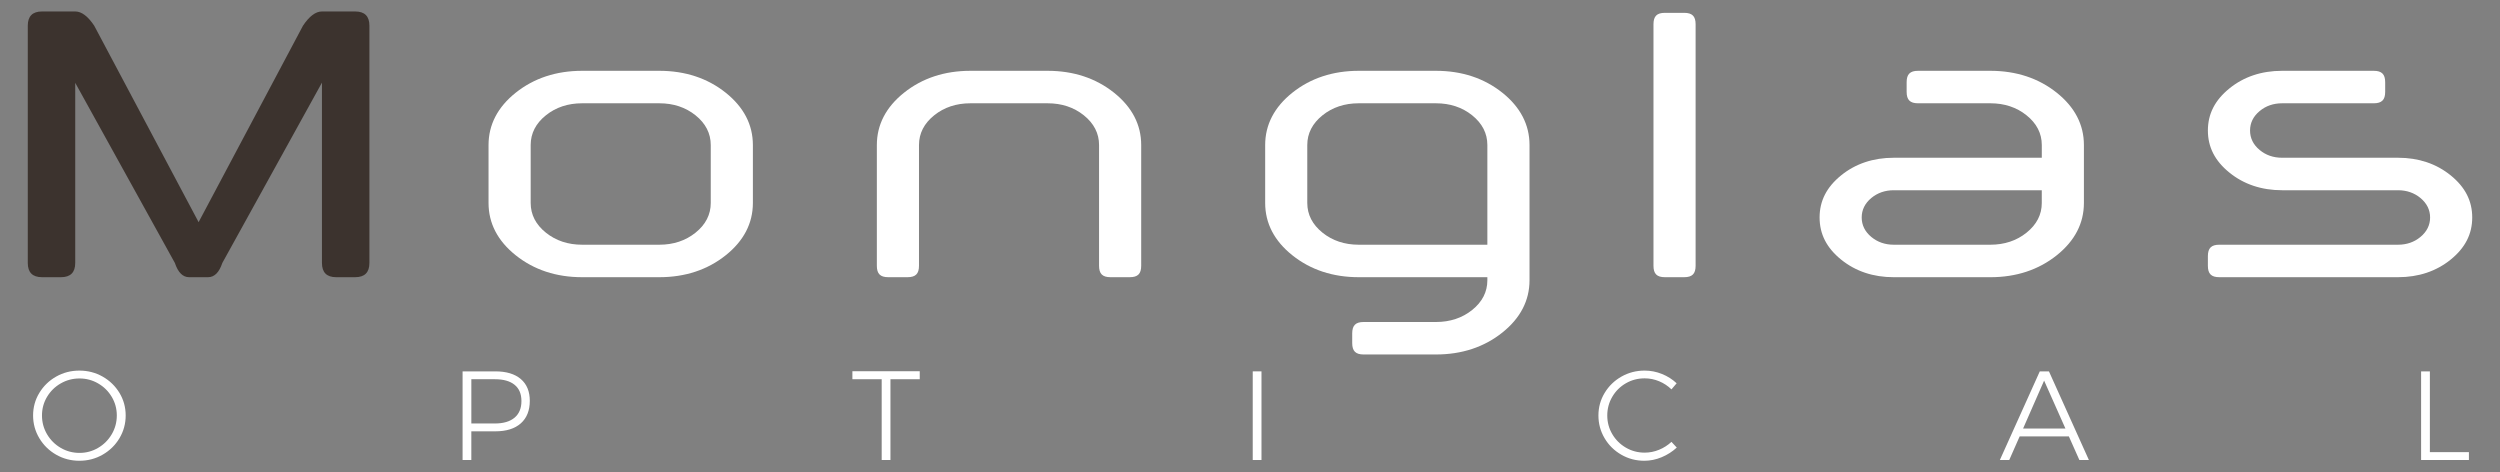 <?xml version="1.0" encoding="utf-8"?>
<!-- Generator: Adobe Illustrator 16.0.0, SVG Export Plug-In . SVG Version: 6.00 Build 0)  -->
<!DOCTYPE svg PUBLIC "-//W3C//DTD SVG 1.1//EN" "http://www.w3.org/Graphics/SVG/1.1/DTD/svg11.dtd">
<svg version="1.1" id="Livello_1" xmlns="http://www.w3.org/2000/svg" xmlns:xlink="http://www.w3.org/1999/xlink" x="0px" y="0px"
	 width="255.118px" height="48.189px" viewBox="0 -5.67 255.118 48.189" enable-background="new 0 -5.67 255.118 48.189"
	 xml:space="preserve">
<rect x="0" y="-5.67" width="255.118" height="48.189" fill="#808080" stroke="none"/>
<g>
	<g>
		<g>
			<path fill="#3C332E" d="M7.677,2.783v18.382c0,0.967-0.485,1.452-1.453,1.452H4.288c-0.968,0-1.453-0.485-1.453-1.452V-3.048
				c0-0.967,0.485-1.452,1.453-1.452h3.389c0.645,0,1.291,0.485,1.937,1.452L20.267,17L30.919-3.048
				c0.646-0.967,1.29-1.452,1.936-1.452h3.39c0.969,0,1.452,0.485,1.452,1.452v24.213c0,0.967-0.483,1.452-1.452,1.452h-1.937
				c-0.969,0-1.454-0.485-1.454-1.452V2.764L22.687,21.165c-0.323,0.967-0.807,1.452-1.452,1.452h-1.937
				c-0.646,0-1.129-0.485-1.452-1.452L7.677,2.783z"/>
		</g>
		<g>
			<path fill="#FFFFFF" d="M156.083,22.932V9.127c0-2.07-0.934-3.866-2.771-5.334c-1.861-1.484-4.139-2.237-6.773-2.237h-7.888
				c-2.634,0-4.914,0.753-6.774,2.237c-1.838,1.468-2.77,3.264-2.77,5.334v5.917c0,2.071,0.932,3.867,2.77,5.334
				c1.86,1.487,4.141,2.239,6.774,2.239h13.13v0.314c0,1.186-0.521,2.208-1.555,3.035c-1.014,0.811-2.254,1.223-3.688,1.223h-7.383
				c-0.816,0-1.166,0.348-1.166,1.163v0.987c0,0.817,0.35,1.164,1.166,1.164h7.383c2.635,0,4.912-0.752,6.773-2.237
				C155.149,26.799,156.083,25.004,156.083,22.932z M151.78,19.303h-13.13c-1.435,0-2.675-0.414-3.687-1.225
				c-1.033-0.827-1.559-1.847-1.559-3.034V9.127c0-1.185,0.525-2.207,1.559-3.034c1.012-0.811,2.252-1.223,3.687-1.223h7.888
				c1.434,0,2.674,0.412,3.688,1.223c1.033,0.828,1.555,1.85,1.555,3.034V19.303z"/>
			<path fill="#FFFFFF" d="M212.657,15.044V9.127c0-2.07-0.93-3.865-2.77-5.334c-1.859-1.484-4.139-2.237-6.773-2.237h-7.385
				c-0.814,0-1.162,0.349-1.162,1.163v0.987c0,0.815,0.348,1.164,1.162,1.164h7.385c1.434,0,2.676,0.412,3.684,1.223
				c1.037,0.828,1.561,1.851,1.561,3.034v1.301h-15.105c-2.098,0-3.908,0.607-5.381,1.804c-1.475,1.197-2.189,2.601-2.189,4.291
				c0,1.692,0.715,3.096,2.189,4.292s3.283,1.803,5.381,1.803h9.861c2.635,0,4.914-0.752,6.773-2.239
				C211.727,18.908,212.657,17.115,212.657,15.044z M208.358,15.044c0,1.185-0.523,2.205-1.561,3.034
				c-1.008,0.811-2.25,1.225-3.684,1.225h-9.861c-0.887,0-1.656-0.267-2.289-0.793c-0.652-0.54-0.982-1.209-0.982-1.987
				c0-0.777,0.33-1.446,0.982-1.988c0.635-0.524,1.404-0.792,2.289-0.792h15.105V15.044z"/>
			<path fill="#FFFFFF" d="M116.456,9.127c0-2.07-0.932-3.866-2.77-5.334c-1.861-1.484-4.139-2.237-6.775-2.237h-7.886
				c-2.638,0-4.916,0.753-6.774,2.237c-1.839,1.468-2.771,3.264-2.771,5.334v12.326c0,0.815,0.348,1.164,1.163,1.164h1.972
				c0.816,0,1.165-0.349,1.165-1.164V9.127c0-1.185,0.524-2.207,1.557-3.034c1.011-0.811,2.252-1.223,3.688-1.223h7.886
				c1.435,0,2.674,0.412,3.687,1.223c1.035,0.828,1.558,1.851,1.558,3.034v12.326c0,0.815,0.349,1.164,1.163,1.164h1.974
				c0.816,0,1.163-0.349,1.163-1.164V9.127z"/>
			<path fill="#FFFFFF" d="M173.032-3.196c0-0.816-0.348-1.164-1.164-1.164h-1.973c-0.816,0-1.162,0.348-1.162,1.164v24.649
				c0,0.815,0.346,1.164,1.162,1.164h1.973c0.816,0,1.164-0.349,1.164-1.164V-3.196z"/>
			<path fill="#FFFFFF" d="M76.83,15.044V9.127c0-2.07-0.932-3.866-2.77-5.334c-1.86-1.484-4.139-2.237-6.774-2.237h-7.887
				c-2.635,0-4.915,0.753-6.774,2.237c-1.839,1.468-2.771,3.264-2.771,5.334v5.917c0,2.071,0.932,3.867,2.771,5.334
				c1.859,1.487,4.139,2.239,6.774,2.239h7.887c2.635,0,4.914-0.752,6.774-2.239C75.898,18.911,76.83,17.115,76.83,15.044z
				 M72.53,15.044c0,1.185-0.523,2.207-1.557,3.034c-1.012,0.811-2.252,1.225-3.687,1.225h-7.887c-1.435,0-2.675-0.414-3.687-1.225
				c-1.035-0.827-1.558-1.847-1.558-3.034V9.127c0-1.185,0.523-2.207,1.558-3.034c1.011-0.811,2.252-1.223,3.687-1.223h7.887
				c1.435,0,2.674,0.412,3.687,1.223c1.034,0.828,1.557,1.85,1.557,3.034V15.044z"/>
			<path fill="#FFFFFF" d="M252.284,16.523c0-1.69-0.717-3.093-2.191-4.291c-1.473-1.196-3.283-1.804-5.383-1.804h-11.83
				c-0.887,0-1.658-0.265-2.289-0.792c-0.652-0.538-0.98-1.208-0.98-1.987c0-0.777,0.328-1.446,0.98-1.985
				c0.631-0.526,1.402-0.793,2.289-0.793h9.355c0.816,0,1.166-0.349,1.166-1.164V2.719c0-0.814-0.35-1.163-1.166-1.163h-9.355
				c-2.098,0-3.91,0.606-5.381,1.803c-1.475,1.196-2.191,2.6-2.191,4.29c0,1.692,0.717,3.096,2.191,4.29
				c1.471,1.196,3.283,1.804,5.381,1.804h11.83c0.887,0,1.658,0.268,2.291,0.792c0.652,0.542,0.984,1.212,0.984,1.988
				c0,0.777-0.332,1.445-0.984,1.987c-0.633,0.526-1.402,0.793-2.291,0.793h-18.238c-0.814,0-1.164,0.349-1.164,1.164v0.986
				c0,0.815,0.35,1.164,1.164,1.164h18.238c2.098,0,3.91-0.606,5.383-1.803C251.567,19.618,252.284,18.212,252.284,16.523z"/>
		</g>
	</g>
	<g>
		<path fill="#FFFFFF" d="M10.476,32.762c0.721,0.41,1.292,0.966,1.716,1.664c0.422,0.698,0.633,1.468,0.633,2.303
			c0,0.837-0.211,1.61-0.633,2.318c-0.423,0.707-0.995,1.267-1.716,1.681c-0.72,0.414-1.512,0.622-2.374,0.622
			c-0.864,0-1.655-0.208-2.375-0.622c-0.722-0.414-1.292-0.974-1.715-1.681c-0.423-0.708-0.635-1.481-0.635-2.318
			c0-0.835,0.211-1.604,0.635-2.303c0.423-0.698,0.994-1.254,1.715-1.664c0.72-0.407,1.511-0.614,2.375-0.614
			C8.964,32.148,9.756,32.355,10.476,32.762z M6.199,33.456c-0.587,0.335-1.052,0.793-1.398,1.371
			c-0.345,0.579-0.517,1.212-0.517,1.901c0,0.691,0.172,1.328,0.517,1.917c0.346,0.586,0.811,1.049,1.398,1.391
			c0.586,0.341,1.225,0.511,1.916,0.511c0.681,0,1.313-0.17,1.895-0.511c0.583-0.342,1.046-0.805,1.392-1.391
			c0.345-0.589,0.518-1.226,0.518-1.917c0-0.689-0.173-1.322-0.518-1.901c-0.345-0.578-0.809-1.036-1.392-1.371
			c-0.582-0.337-1.214-0.505-1.895-0.505C7.424,32.951,6.785,33.119,6.199,33.456z"/>
		<path fill="#FFFFFF" d="M53.146,33.009c0.612,0.522,0.919,1.263,0.919,2.219c0,0.994-0.307,1.761-0.919,2.305
			c-0.613,0.543-1.48,0.813-2.602,0.813h-2.446v2.927h-0.893v-9.046h3.338C51.667,32.227,52.534,32.487,53.146,33.009z
			 M52.506,36.955c0.469-0.392,0.705-0.958,0.705-1.701c0-0.725-0.232-1.277-0.699-1.656c-0.466-0.38-1.135-0.569-2.006-0.569
			h-2.407v4.516h2.407C51.369,37.544,52.036,37.348,52.506,36.955z"/>
		<path fill="#FFFFFF" d="M86.985,32.213h6.872v0.815h-2.989v8.244h-0.894v-8.244h-2.989V32.213z"/>
		<path fill="#FFFFFF" d="M127.838,32.227h0.893v9.046h-0.893V32.227z"/>
		<path fill="#FFFFFF" d="M169.311,33.236c-0.473-0.198-0.967-0.297-1.477-0.297c-0.697,0-1.336,0.167-1.92,0.505
			c-0.582,0.337-1.045,0.795-1.385,1.377c-0.342,0.582-0.512,1.219-0.512,1.908c0,0.691,0.17,1.324,0.512,1.903
			c0.34,0.578,0.803,1.038,1.385,1.378c0.584,0.341,1.223,0.511,1.92,0.511c0.502,0,0.99-0.097,1.465-0.291
			c0.473-0.193,0.896-0.463,1.268-0.809l0.543,0.582c-0.449,0.414-0.961,0.742-1.541,0.984c-0.576,0.24-1.168,0.362-1.771,0.362
			c-0.854,0-1.639-0.208-2.355-0.622c-0.715-0.414-1.285-0.974-1.701-1.681c-0.418-0.708-0.627-1.481-0.627-2.318
			c0-0.835,0.211-1.604,0.635-2.303c0.42-0.698,0.992-1.254,1.713-1.664c0.719-0.407,1.508-0.614,2.363-0.614
			c0.609,0,1.203,0.114,1.771,0.344c0.568,0.229,1.07,0.546,1.5,0.952l-0.529,0.621C170.204,33.71,169.786,33.435,169.311,33.236z"
			/>
		<path fill="#FFFFFF" d="M212.194,41.273l-1.072-2.409H206.1l-1.063,2.409h-0.957l4.076-9.046h0.934l4.076,9.046H212.194z
			 M206.45,38.062h4.322l-2.176-4.892L206.45,38.062z"/>
		<path fill="#FFFFFF" d="M247.067,32.227h0.895v8.243h3.984v0.803h-4.879V32.227z"/>
	</g>
</g>
</svg>
